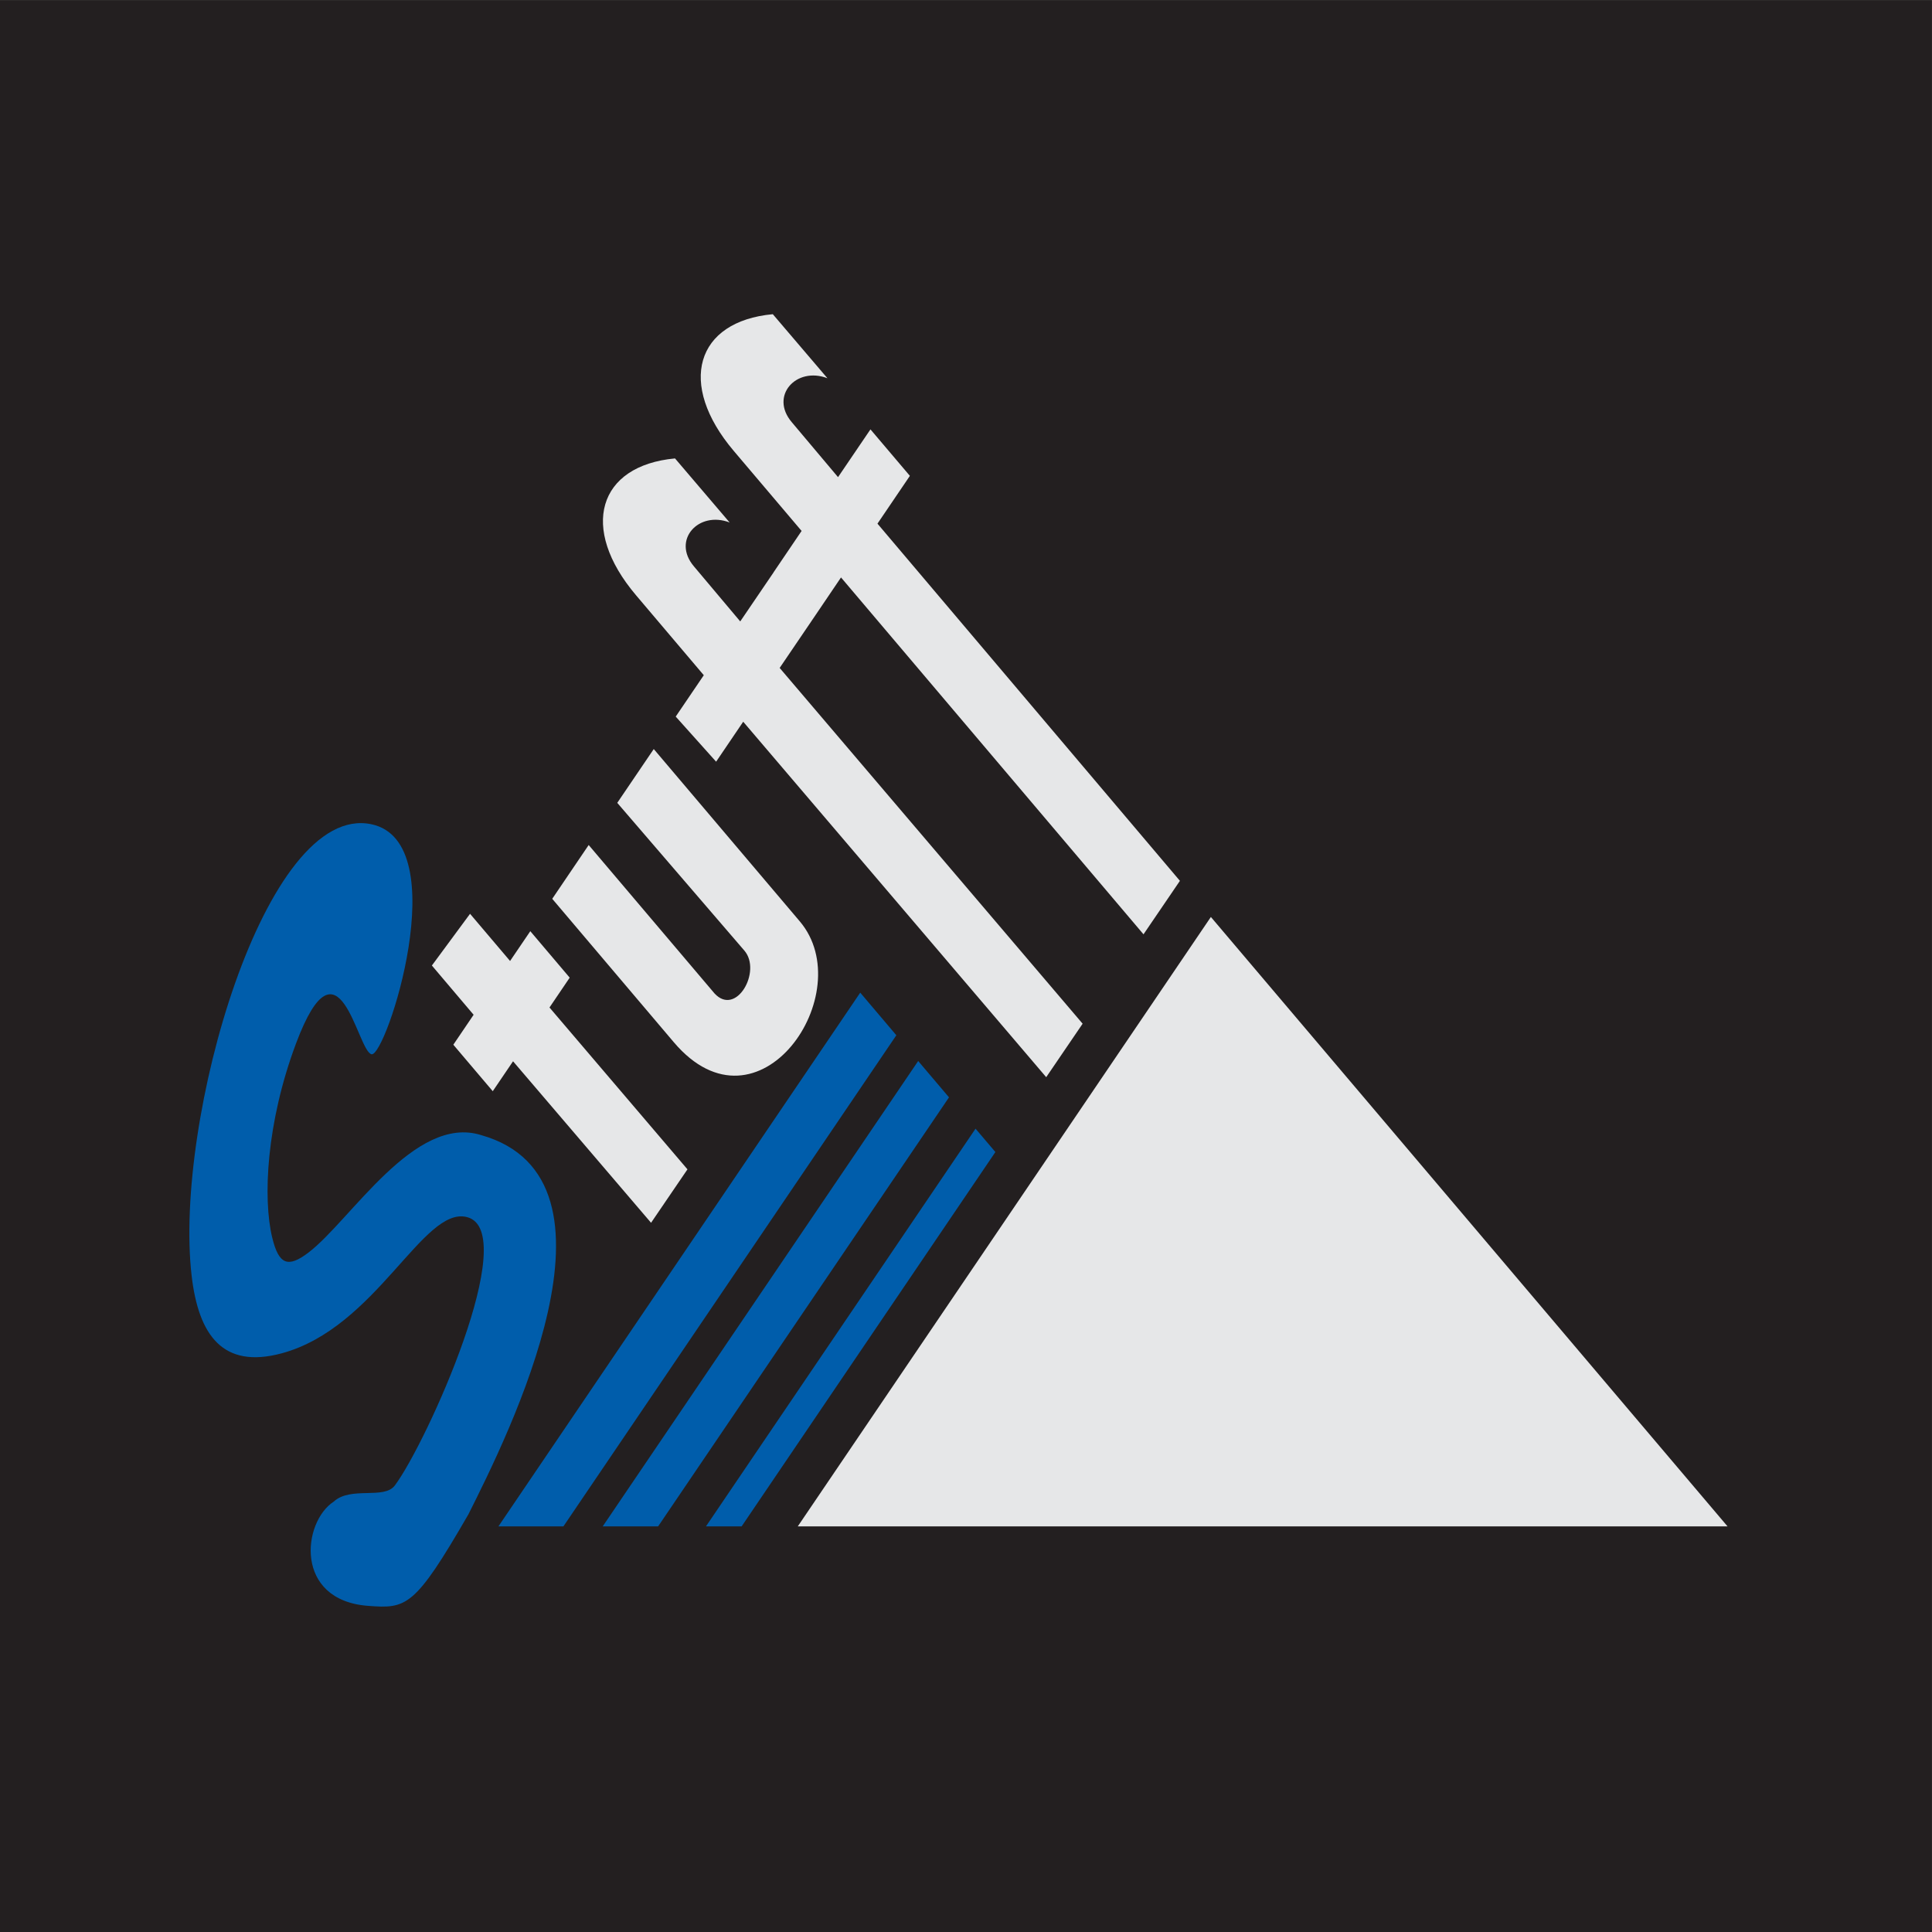 <?xml version="1.0" encoding="UTF-8"?>
<svg xmlns="http://www.w3.org/2000/svg" xmlns:xlink="http://www.w3.org/1999/xlink" width="192.76pt" height="192.76pt" viewBox="0 0 192.76 192.76" version="1.1">
<g id="surface1">
<path style=" stroke:none;fill-rule:evenodd;fill:rgb(13.699%,12.199%,12.5%);fill-opacity:1;" d="M 0 192.762 L 192.758 192.762 L 192.758 0.004 L 0 0.004 Z M 0 192.762 "/>
<path style=" stroke:none;fill-rule:evenodd;fill:rgb(13.699%,12.199%,12.5%);fill-opacity:1;" d="M 8.504 168.125 L 184.25 168.125 L 184.25 24.641 L 8.504 24.641 Z M 8.504 168.125 "/>
<path style=" stroke:none;fill-rule:evenodd;fill:rgb(90.199%,90.599%,90.999%);fill-opacity:1;" d="M 55.098 89.676 L 58.734 84.309 L 71.293 99.121 C 73.457 101.457 76.016 96.906 74.277 94.855 L 61.586 80.102 L 65.227 74.734 L 79.797 91.926 C 85.828 99.039 75.703 113.98 67.223 103.98 Z M 68.59 116.668 L 54.824 100.52 L 56.84 97.543 L 52.91 92.906 L 50.891 95.879 L 46.898 91.172 L 43.09 96.332 L 47.254 101.246 L 45.23 104.234 L 49.164 108.871 L 51.188 105.887 L 64.957 122 Z M 81.258 61.531 L 83.91 57.613 L 114.09 93.219 L 117.723 87.883 L 87.547 52.246 L 90.781 47.477 L 86.848 42.84 L 83.613 47.605 L 78.992 42.117 C 76.766 39.492 79.449 36.543 82.555 37.738 L 77.105 31.348 C 69.41 32.062 67.539 38.301 73.211 44.992 L 79.977 52.973 L 77.18 57.102 L 77.184 57.105 L 73.855 62 L 69.234 56.508 C 67.008 53.887 69.688 50.938 72.797 52.129 L 67.348 45.738 C 59.652 46.453 57.781 52.695 63.453 59.383 L 70.219 67.367 L 67.418 71.496 L 71.449 75.996 L 74.152 72.008 L 104.383 107.473 L 108.016 102.137 L 77.789 66.641 Z M 120.812 91.488 L 172.363 152.293 L 79.594 152.293 "/>
<path style=" stroke:none;fill-rule:evenodd;fill:rgb(0%,36.499%,67.099%);fill-opacity:1;" d="M 37.062 105.184 C 38.5 105.543 45.488 84.031 37.062 82.238 C 26.457 79.984 17.336 111.855 19.117 127.258 C 19.805 133.23 22.238 136.594 28.078 135.031 C 37.574 132.492 42.211 120.293 46.598 121.434 C 52.09 122.859 42.551 143.992 39.395 148.207 C 38.32 149.645 34.996 148.258 33.297 149.82 C 30.164 151.855 29.324 159.652 36.707 160.219 C 40.559 160.512 41.363 160.395 46.742 151.074 C 50.641 143.285 63.547 117.641 48 113.25 C 41.348 111.164 35.008 121.738 30.789 124.961 C 28.719 126.543 27.816 126.164 27.164 123.496 C 26.207 119.574 26.578 111.996 29.535 104.109 C 33.836 92.637 35.629 104.828 37.062 105.184 M 56.211 152.293 L 49.727 152.293 L 85.828 99.039 L 89.43 103.289 Z M 65.66 152.293 L 60.133 152.293 L 91.609 105.859 L 94.684 109.484 Z M 73.992 152.293 L 70.434 152.293 L 97.332 112.609 L 99.312 114.941 "/>
</g>
</svg>
